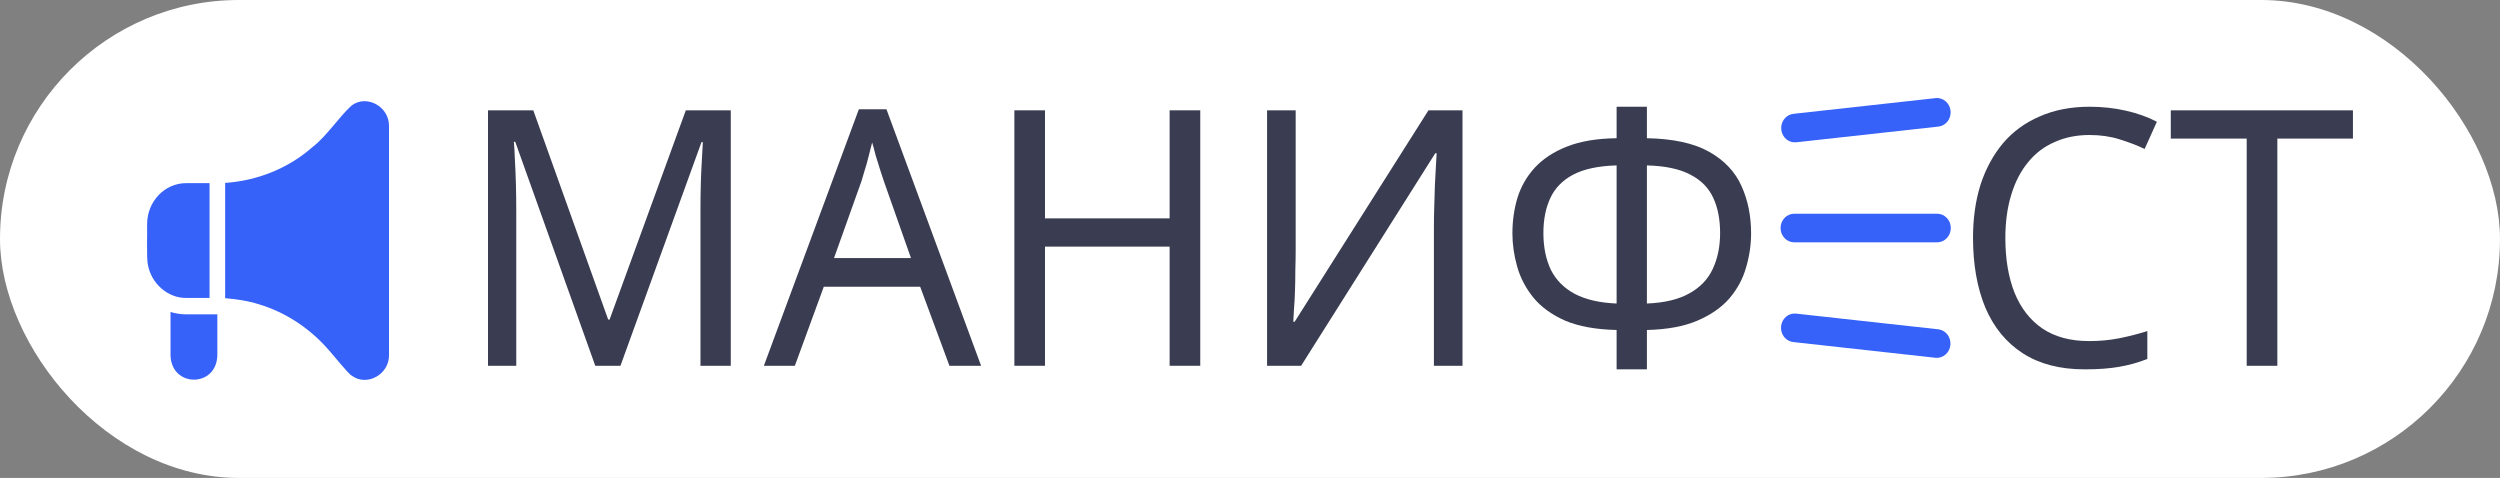 <?xml version="1.0" encoding="UTF-8"?> <svg xmlns="http://www.w3.org/2000/svg" width="204" height="39" viewBox="0 0 204 39" fill="none"><rect x="0" y="0" width="204" height="39" fill="#808080" stroke="none"/><rect width="204" height="39" rx="19.5" fill="white"></rect><g clip-path="url(#clip0_559_116)"><path d="M48.573 29.847L42.044 11.571H41.932C41.969 11.96 41.997 12.456 42.016 13.06C42.053 13.663 42.081 14.325 42.099 15.045C42.118 15.746 42.127 16.466 42.127 17.205V29.847H39.821V9.002H43.516L49.629 26.081H49.74L55.963 9.002H59.631V29.847H57.158V17.03C57.158 16.349 57.167 15.678 57.186 15.016C57.204 14.335 57.232 13.702 57.269 13.118C57.306 12.515 57.334 12.009 57.352 11.6H57.241L50.629 29.847H48.573Z" fill="#3A3D51"></path><path d="M77.474 29.847L75.085 23.395H67.222L64.86 29.847H62.332L70.084 8.914H72.334L80.058 29.847H77.474ZM72.112 14.753C72.056 14.597 71.964 14.315 71.834 13.906C71.704 13.498 71.575 13.079 71.445 12.651C71.334 12.203 71.241 11.863 71.167 11.629C71.075 12.018 70.973 12.417 70.862 12.826C70.769 13.215 70.667 13.575 70.556 13.906C70.463 14.237 70.38 14.519 70.306 14.753L68.055 21.059H74.335L72.112 14.753Z" fill="#3A3D51"></path><path d="M97.941 29.847H95.441V20.125H85.272V29.847H82.772V9.002H85.272V17.819H95.441V9.002H97.941V29.847Z" fill="#3A3D51"></path><path d="M103.393 9.002H105.727V20.446C105.727 20.933 105.717 21.468 105.699 22.052C105.699 22.616 105.69 23.181 105.671 23.745C105.653 24.309 105.625 24.816 105.588 25.263C105.569 25.691 105.551 26.022 105.532 26.256H105.643L116.562 9.002H119.341V29.847H117.007V18.519C117.007 17.994 117.016 17.429 117.035 16.826C117.053 16.203 117.072 15.609 117.09 15.045C117.127 14.461 117.155 13.945 117.174 13.498C117.192 13.05 117.211 12.719 117.229 12.505H117.118L106.171 29.847H103.393V9.002Z" fill="#3A3D51"></path><path d="M134.388 8.71V11.279C136.536 11.318 138.231 11.688 139.472 12.388C140.713 13.089 141.593 14.023 142.111 15.191C142.63 16.339 142.889 17.624 142.889 19.045C142.889 19.979 142.751 20.913 142.473 21.847C142.213 22.762 141.76 23.599 141.111 24.358C140.463 25.098 139.592 25.701 138.5 26.168C137.407 26.635 136.036 26.888 134.388 26.927V30.139H131.915V26.927C130.229 26.888 128.831 26.635 127.72 26.168C126.627 25.682 125.765 25.059 125.136 24.3C124.506 23.521 124.061 22.674 123.802 21.76C123.543 20.845 123.413 19.94 123.413 19.045C123.413 18.013 123.552 17.04 123.83 16.125C124.126 15.191 124.599 14.373 125.247 13.673C125.914 12.953 126.793 12.378 127.886 11.95C128.979 11.522 130.322 11.298 131.915 11.279V8.71H134.388ZM131.915 13.498C130.433 13.537 129.248 13.79 128.359 14.257C127.488 14.724 126.868 15.366 126.497 16.183C126.127 16.982 125.941 17.925 125.941 19.015C125.941 20.164 126.145 21.166 126.553 22.023C126.979 22.859 127.627 23.512 128.498 23.979C129.387 24.446 130.526 24.709 131.915 24.767V13.498ZM134.388 24.767C135.814 24.709 136.962 24.436 137.833 23.949C138.722 23.463 139.361 22.801 139.75 21.964C140.157 21.108 140.361 20.125 140.361 19.015C140.361 17.906 140.176 16.952 139.805 16.154C139.435 15.337 138.815 14.704 137.944 14.257C137.073 13.79 135.888 13.537 134.388 13.498V24.767Z" fill="#3A3D51"></path><path d="M170.5 11.016C169.444 11.016 168.49 11.211 167.638 11.6C166.786 11.97 166.064 12.524 165.471 13.264C164.878 13.984 164.425 14.87 164.11 15.921C163.795 16.952 163.637 18.12 163.637 19.424C163.637 21.137 163.888 22.626 164.388 23.891C164.906 25.156 165.666 26.129 166.666 26.811C167.685 27.492 168.953 27.832 170.472 27.832C171.343 27.832 172.167 27.755 172.945 27.599C173.723 27.443 174.482 27.248 175.223 27.015V29.292C174.482 29.584 173.714 29.798 172.917 29.934C172.139 30.071 171.204 30.139 170.111 30.139C168.092 30.139 166.407 29.701 165.054 28.825C163.702 27.949 162.684 26.703 161.998 25.088C161.331 23.473 160.998 21.575 160.998 19.395C160.998 17.818 161.202 16.378 161.609 15.074C162.035 13.77 162.647 12.641 163.443 11.688C164.258 10.734 165.258 10.004 166.444 9.498C167.629 8.972 168.99 8.71 170.528 8.71C171.547 8.71 172.528 8.817 173.473 9.031C174.418 9.245 175.26 9.547 176.001 9.936L175.001 12.155C174.39 11.863 173.704 11.6 172.945 11.366C172.204 11.133 171.389 11.016 170.5 11.016Z" fill="#3A3D51"></path><path d="M185.832 29.847H183.331V11.308H177.136V9.002H192V11.308H185.832V29.847Z" fill="#3A3D51"></path><path d="M145.351 10.572C145.286 9.93 145.729 9.356 146.34 9.288L157.945 8.006C158.555 7.939 159.102 8.404 159.166 9.046C159.23 9.687 158.788 10.262 158.177 10.329L146.572 11.611C145.962 11.678 145.415 11.213 145.351 10.572Z" fill="#3662FA"></path><path d="M145.294 18.607C145.294 17.962 145.791 17.439 146.405 17.439H158.074C158.688 17.439 159.186 17.962 159.186 18.607C159.186 19.252 158.688 19.774 158.074 19.774H146.405C145.791 19.774 145.294 19.252 145.294 18.607Z" fill="#3662FA"></path><path d="M145.336 26.629C145.4 25.988 145.947 25.522 146.557 25.59L158.163 26.871C158.773 26.939 159.216 27.513 159.152 28.155C159.088 28.796 158.541 29.262 157.93 29.194L146.325 27.912C145.715 27.845 145.272 27.27 145.336 26.629Z" fill="#3662FA"></path><path d="M26.828 28.567C27.05 28.788 28.426 30.527 28.699 30.648C29.935 31.578 31.787 30.547 31.743 28.942V10.315C31.787 8.696 29.903 7.666 28.668 8.629C27.681 9.532 26.592 11.172 25.529 11.975C23.536 13.748 20.97 14.751 18.372 14.925V24.332C19.308 24.412 20.244 24.546 21.142 24.834C23.319 25.489 25.306 26.807 26.828 28.567Z" fill="#3662FA"></path><path d="M12.062 21.569C12.323 23.121 13.68 24.325 15.188 24.312H17.099V14.945H15.188C13.431 14.945 12.005 16.444 12.005 18.29C12.024 18.759 11.954 21.161 12.062 21.569Z" fill="#3662FA"></path><path d="M15.188 25.65C14.743 25.65 14.316 25.576 13.915 25.456V28.995C13.979 31.638 17.672 31.645 17.735 28.995V25.65C17.315 25.65 15.64 25.65 15.188 25.65Z" fill="#3662FA"></path></g><defs><clipPath id="clip0_559_116"><rect width="180" height="23" fill="white" transform="translate(12 8)"></rect></clipPath></defs></svg> 